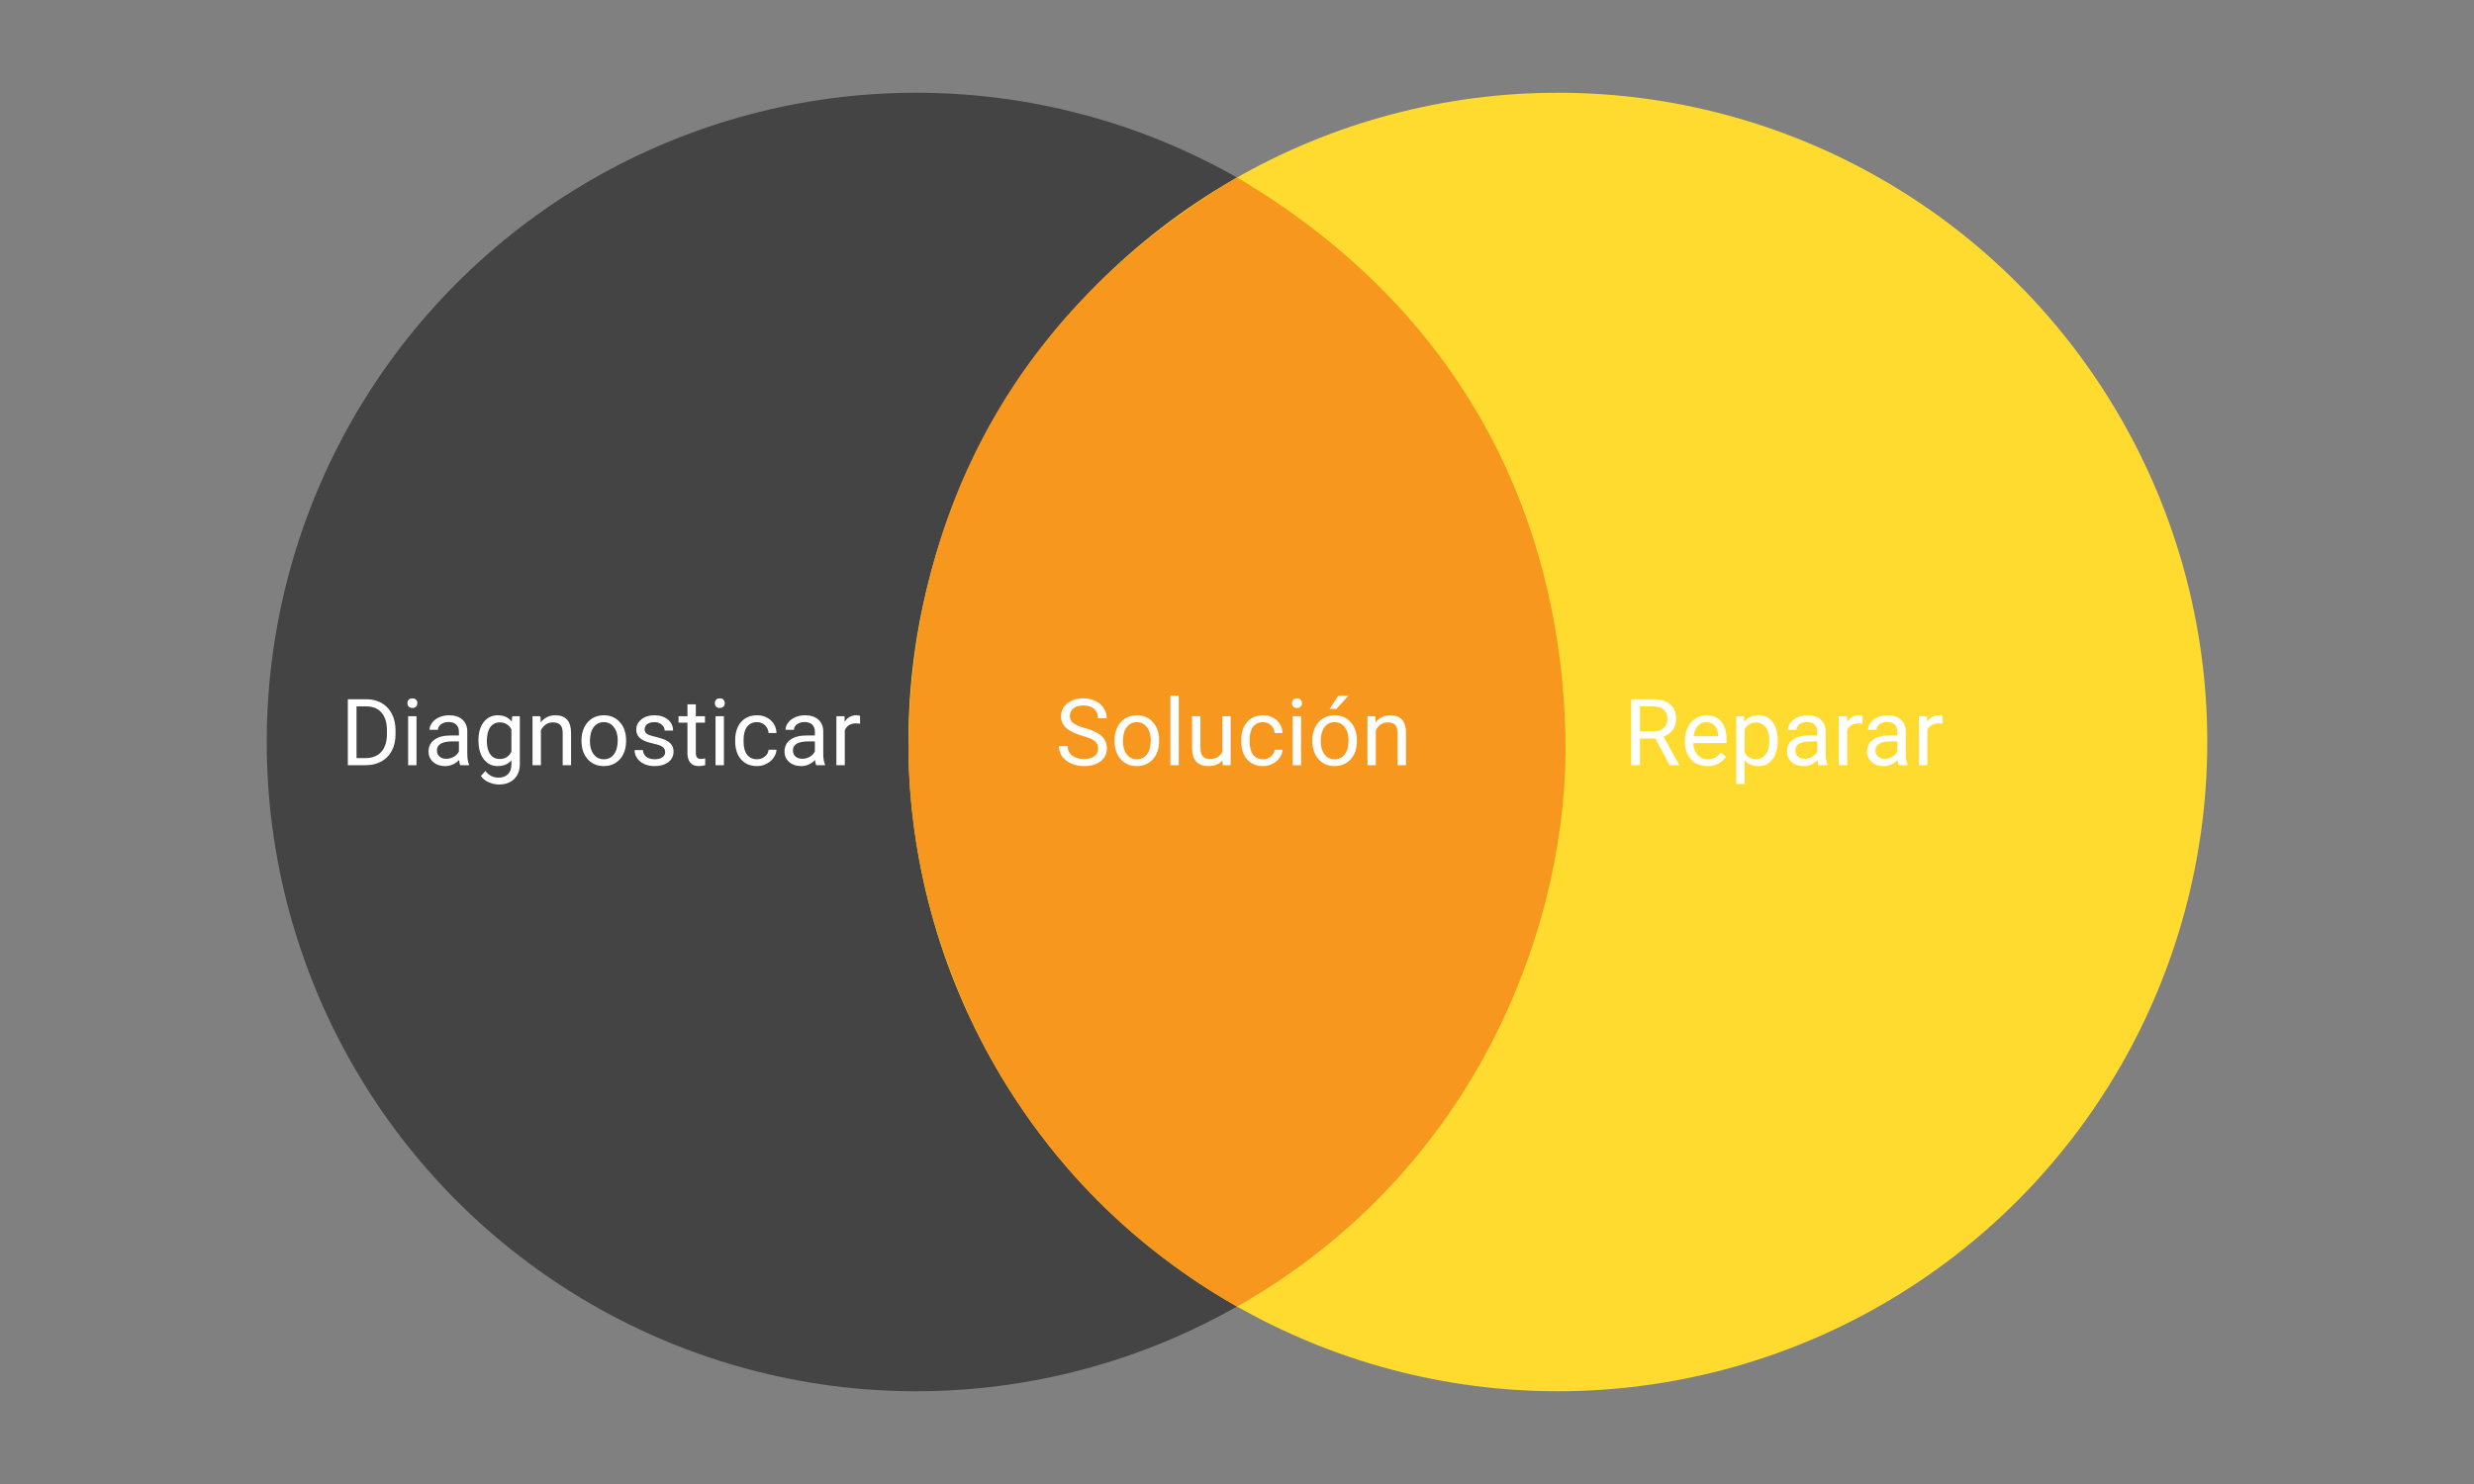 <svg width="640" height="384" viewBox="0 0 640 384" fill="none" xmlns="http://www.w3.org/2000/svg">
<rect x="0" y="0" width="640" height="384" fill="#808080" stroke="none"/>
<circle cx="237" cy="192" r="168" fill="#444444"/>
<circle cx="403" cy="192" r="168" fill="#FFDB2F"/>
<path d="M235.032 190.5C236.065 142.428 255 84.5 320 45.906V338.094C256.524 302.094 234.032 237 235.032 190.5Z" fill="#F7971E"/>
<path d="M404.968 190.5C403.935 142.428 385 84.5 320 45.906V338.094C383.476 302.094 405.968 237 404.968 190.5Z" fill="#F7971E"/>
<path d="M89.981 198V180.938H94.797C96.281 180.938 97.594 181.266 98.734 181.922C99.875 182.578 100.754 183.512 101.371 184.723C101.996 185.934 102.312 187.324 102.32 188.895V189.984C102.32 191.594 102.008 193.004 101.383 194.215C100.766 195.426 99.879 196.355 98.723 197.004C97.574 197.652 96.234 197.984 94.703 198H89.981ZM92.231 182.789V196.16H94.598C96.332 196.16 97.68 195.621 98.641 194.543C99.609 193.465 100.094 191.93 100.094 189.938V188.941C100.094 187.004 99.637 185.5 98.723 184.43C97.816 183.352 96.527 182.805 94.856 182.789H92.231ZM107.746 198H105.578V185.32H107.746V198ZM105.402 181.957C105.402 181.605 105.508 181.309 105.719 181.066C105.938 180.824 106.258 180.703 106.68 180.703C107.102 180.703 107.422 180.824 107.641 181.066C107.859 181.309 107.969 181.605 107.969 181.957C107.969 182.309 107.859 182.602 107.641 182.836C107.422 183.07 107.102 183.188 106.68 183.188C106.258 183.188 105.938 183.07 105.719 182.836C105.508 182.602 105.402 182.309 105.402 181.957ZM119.055 198C118.93 197.75 118.828 197.305 118.75 196.664C117.742 197.711 116.539 198.234 115.141 198.234C113.891 198.234 112.863 197.883 112.059 197.18C111.262 196.469 110.863 195.57 110.863 194.484C110.863 193.164 111.363 192.141 112.363 191.414C113.371 190.68 114.785 190.312 116.605 190.312H118.715V189.316C118.715 188.559 118.488 187.957 118.035 187.512C117.582 187.059 116.914 186.832 116.031 186.832C115.258 186.832 114.609 187.027 114.086 187.418C113.562 187.809 113.301 188.281 113.301 188.836H111.121C111.121 188.203 111.344 187.594 111.789 187.008C112.242 186.414 112.852 185.945 113.617 185.602C114.391 185.258 115.238 185.086 116.16 185.086C117.621 185.086 118.766 185.453 119.594 186.188C120.422 186.914 120.852 187.918 120.883 189.199V195.035C120.883 196.199 121.031 197.125 121.328 197.812V198H119.055ZM115.457 196.348C116.137 196.348 116.781 196.172 117.391 195.82C118 195.469 118.441 195.012 118.715 194.449V191.848H117.016C114.359 191.848 113.031 192.625 113.031 194.18C113.031 194.859 113.258 195.391 113.711 195.773C114.164 196.156 114.746 196.348 115.457 196.348ZM123.766 191.555C123.766 189.578 124.223 188.008 125.137 186.844C126.051 185.672 127.262 185.086 128.77 185.086C130.316 185.086 131.523 185.633 132.391 186.727L132.496 185.32H134.477V197.695C134.477 199.336 133.988 200.629 133.012 201.574C132.043 202.52 130.738 202.992 129.098 202.992C128.184 202.992 127.289 202.797 126.414 202.406C125.539 202.016 124.871 201.48 124.41 200.801L125.535 199.5C126.465 200.648 127.602 201.223 128.945 201.223C130 201.223 130.82 200.926 131.406 200.332C132 199.738 132.297 198.902 132.297 197.824V196.734C131.43 197.734 130.246 198.234 128.746 198.234C127.262 198.234 126.059 197.637 125.137 196.441C124.223 195.246 123.766 193.617 123.766 191.555ZM125.945 191.801C125.945 193.23 126.238 194.355 126.824 195.176C127.41 195.988 128.23 196.395 129.285 196.395C130.652 196.395 131.656 195.773 132.297 194.531V188.742C131.633 187.531 130.637 186.926 129.309 186.926C128.254 186.926 127.43 187.336 126.836 188.156C126.242 188.977 125.945 190.191 125.945 191.801ZM139.809 185.32L139.879 186.914C140.848 185.695 142.113 185.086 143.676 185.086C146.355 185.086 147.707 186.598 147.73 189.621V198H145.562V189.609C145.555 188.695 145.344 188.02 144.93 187.582C144.523 187.145 143.887 186.926 143.02 186.926C142.316 186.926 141.699 187.113 141.168 187.488C140.637 187.863 140.223 188.355 139.926 188.965V198H137.758V185.32H139.809ZM150.426 191.543C150.426 190.301 150.668 189.184 151.152 188.191C151.645 187.199 152.324 186.434 153.191 185.895C154.066 185.355 155.062 185.086 156.18 185.086C157.906 185.086 159.301 185.684 160.363 186.879C161.434 188.074 161.969 189.664 161.969 191.648V191.801C161.969 193.035 161.73 194.145 161.254 195.129C160.785 196.105 160.109 196.867 159.227 197.414C158.352 197.961 157.344 198.234 156.203 198.234C154.484 198.234 153.09 197.637 152.02 196.441C150.957 195.246 150.426 193.664 150.426 191.695V191.543ZM152.605 191.801C152.605 193.207 152.93 194.336 153.578 195.188C154.234 196.039 155.109 196.465 156.203 196.465C157.305 196.465 158.18 196.035 158.828 195.176C159.477 194.309 159.801 193.098 159.801 191.543C159.801 190.152 159.469 189.027 158.805 188.168C158.148 187.301 157.273 186.867 156.18 186.867C155.109 186.867 154.246 187.293 153.59 188.145C152.934 188.996 152.605 190.215 152.605 191.801ZM172.07 194.637C172.07 194.051 171.848 193.598 171.402 193.277C170.965 192.949 170.195 192.668 169.094 192.434C168 192.199 167.129 191.918 166.48 191.59C165.84 191.262 165.363 190.871 165.051 190.418C164.746 189.965 164.594 189.426 164.594 188.801C164.594 187.762 165.031 186.883 165.906 186.164C166.789 185.445 167.914 185.086 169.281 185.086C170.719 185.086 171.883 185.457 172.773 186.199C173.672 186.941 174.121 187.891 174.121 189.047H171.941C171.941 188.453 171.688 187.941 171.18 187.512C170.68 187.082 170.047 186.867 169.281 186.867C168.492 186.867 167.875 187.039 167.43 187.383C166.984 187.727 166.762 188.176 166.762 188.73C166.762 189.254 166.969 189.648 167.383 189.914C167.797 190.18 168.543 190.434 169.621 190.676C170.707 190.918 171.586 191.207 172.258 191.543C172.93 191.879 173.426 192.285 173.746 192.762C174.074 193.23 174.238 193.805 174.238 194.484C174.238 195.617 173.785 196.527 172.879 197.215C171.973 197.895 170.797 198.234 169.352 198.234C168.336 198.234 167.438 198.055 166.656 197.695C165.875 197.336 165.262 196.836 164.816 196.195C164.379 195.547 164.16 194.848 164.16 194.098H166.328C166.367 194.824 166.656 195.402 167.195 195.832C167.742 196.254 168.461 196.465 169.352 196.465C170.172 196.465 170.828 196.301 171.32 195.973C171.82 195.637 172.07 195.191 172.07 194.637ZM180.004 182.25V185.32H182.371V186.996H180.004V194.859C180.004 195.367 180.109 195.75 180.32 196.008C180.531 196.258 180.891 196.383 181.398 196.383C181.648 196.383 181.992 196.336 182.43 196.242V198C181.859 198.156 181.305 198.234 180.766 198.234C179.797 198.234 179.066 197.941 178.574 197.355C178.082 196.77 177.836 195.938 177.836 194.859V186.996H175.527V185.32H177.836V182.25H180.004ZM187.27 198H185.102V185.32H187.27V198ZM184.926 181.957C184.926 181.605 185.031 181.309 185.242 181.066C185.461 180.824 185.781 180.703 186.203 180.703C186.625 180.703 186.945 180.824 187.164 181.066C187.383 181.309 187.492 181.605 187.492 181.957C187.492 182.309 187.383 182.602 187.164 182.836C186.945 183.07 186.625 183.188 186.203 183.188C185.781 183.188 185.461 183.07 185.242 182.836C185.031 182.602 184.926 182.309 184.926 181.957ZM195.836 196.465C196.609 196.465 197.285 196.23 197.863 195.762C198.441 195.293 198.762 194.707 198.824 194.004H200.875C200.836 194.73 200.586 195.422 200.125 196.078C199.664 196.734 199.047 197.258 198.273 197.648C197.508 198.039 196.695 198.234 195.836 198.234C194.109 198.234 192.734 197.66 191.711 196.512C190.695 195.355 190.188 193.777 190.188 191.777V191.414C190.188 190.18 190.414 189.082 190.867 188.121C191.32 187.16 191.969 186.414 192.812 185.883C193.664 185.352 194.668 185.086 195.824 185.086C197.246 185.086 198.426 185.512 199.363 186.363C200.309 187.215 200.812 188.32 200.875 189.68H198.824C198.762 188.859 198.449 188.188 197.887 187.664C197.332 187.133 196.645 186.867 195.824 186.867C194.723 186.867 193.867 187.266 193.258 188.062C192.656 188.852 192.355 189.996 192.355 191.496V191.906C192.355 193.367 192.656 194.492 193.258 195.281C193.859 196.07 194.719 196.465 195.836 196.465ZM211.141 198C211.016 197.75 210.914 197.305 210.836 196.664C209.828 197.711 208.625 198.234 207.227 198.234C205.977 198.234 204.949 197.883 204.145 197.18C203.348 196.469 202.949 195.57 202.949 194.484C202.949 193.164 203.449 192.141 204.449 191.414C205.457 190.68 206.871 190.312 208.691 190.312H210.801V189.316C210.801 188.559 210.574 187.957 210.121 187.512C209.668 187.059 209 186.832 208.117 186.832C207.344 186.832 206.695 187.027 206.172 187.418C205.648 187.809 205.387 188.281 205.387 188.836H203.207C203.207 188.203 203.43 187.594 203.875 187.008C204.328 186.414 204.938 185.945 205.703 185.602C206.477 185.258 207.324 185.086 208.246 185.086C209.707 185.086 210.852 185.453 211.68 186.188C212.508 186.914 212.938 187.918 212.969 189.199V195.035C212.969 196.199 213.117 197.125 213.414 197.812V198H211.141ZM207.543 196.348C208.223 196.348 208.867 196.172 209.477 195.82C210.086 195.469 210.527 195.012 210.801 194.449V191.848H209.102C206.445 191.848 205.117 192.625 205.117 194.18C205.117 194.859 205.344 195.391 205.797 195.773C206.25 196.156 206.832 196.348 207.543 196.348ZM222.496 187.266C222.168 187.211 221.812 187.184 221.43 187.184C220.008 187.184 219.043 187.789 218.535 189V198H216.367V185.32H218.477L218.512 186.785C219.223 185.652 220.23 185.086 221.535 185.086C221.957 185.086 222.277 185.141 222.496 185.25V187.266Z" fill="white"/>
<path d="M280.008 190.395C278.078 189.84 276.672 189.16 275.789 188.355C274.914 187.543 274.477 186.543 274.477 185.355C274.477 184.012 275.012 182.902 276.082 182.027C277.16 181.145 278.559 180.703 280.277 180.703C281.449 180.703 282.492 180.93 283.406 181.383C284.328 181.836 285.039 182.461 285.539 183.258C286.047 184.055 286.301 184.926 286.301 185.871H284.039C284.039 184.84 283.711 184.031 283.055 183.445C282.398 182.852 281.473 182.555 280.277 182.555C279.168 182.555 278.301 182.801 277.676 183.293C277.059 183.777 276.75 184.453 276.75 185.32C276.75 186.016 277.043 186.605 277.629 187.09C278.223 187.566 279.227 188.004 280.641 188.402C282.062 188.801 283.172 189.242 283.969 189.727C284.773 190.203 285.367 190.762 285.75 191.402C286.141 192.043 286.336 192.797 286.336 193.664C286.336 195.047 285.797 196.156 284.719 196.992C283.641 197.82 282.199 198.234 280.395 198.234C279.223 198.234 278.129 198.012 277.113 197.566C276.098 197.113 275.312 196.496 274.758 195.715C274.211 194.934 273.938 194.047 273.938 193.055H276.199C276.199 194.086 276.578 194.902 277.336 195.504C278.102 196.098 279.121 196.395 280.395 196.395C281.582 196.395 282.492 196.152 283.125 195.668C283.758 195.184 284.074 194.523 284.074 193.688C284.074 192.852 283.781 192.207 283.195 191.754C282.609 191.293 281.547 190.84 280.008 190.395ZM288.316 191.543C288.316 190.301 288.559 189.184 289.043 188.191C289.535 187.199 290.215 186.434 291.082 185.895C291.957 185.355 292.953 185.086 294.07 185.086C295.797 185.086 297.191 185.684 298.254 186.879C299.324 188.074 299.859 189.664 299.859 191.648V191.801C299.859 193.035 299.621 194.145 299.145 195.129C298.676 196.105 298 196.867 297.117 197.414C296.242 197.961 295.234 198.234 294.094 198.234C292.375 198.234 290.98 197.637 289.91 196.441C288.848 195.246 288.316 193.664 288.316 191.695V191.543ZM290.496 191.801C290.496 193.207 290.82 194.336 291.469 195.188C292.125 196.039 293 196.465 294.094 196.465C295.195 196.465 296.07 196.035 296.719 195.176C297.367 194.309 297.691 193.098 297.691 191.543C297.691 190.152 297.359 189.027 296.695 188.168C296.039 187.301 295.164 186.867 294.07 186.867C293 186.867 292.137 187.293 291.48 188.145C290.824 188.996 290.496 190.215 290.496 191.801ZM304.934 198H302.766V180H304.934V198ZM316.242 196.746C315.398 197.738 314.16 198.234 312.527 198.234C311.176 198.234 310.145 197.844 309.434 197.062C308.73 196.273 308.375 195.109 308.367 193.57V185.32H310.535V193.512C310.535 195.434 311.316 196.395 312.879 196.395C314.535 196.395 315.637 195.777 316.184 194.543V185.32H318.352V198H316.289L316.242 196.746ZM326.742 196.465C327.516 196.465 328.191 196.23 328.77 195.762C329.348 195.293 329.668 194.707 329.73 194.004H331.781C331.742 194.73 331.492 195.422 331.031 196.078C330.57 196.734 329.953 197.258 329.18 197.648C328.414 198.039 327.602 198.234 326.742 198.234C325.016 198.234 323.641 197.66 322.617 196.512C321.602 195.355 321.094 193.777 321.094 191.777V191.414C321.094 190.18 321.32 189.082 321.773 188.121C322.227 187.16 322.875 186.414 323.719 185.883C324.57 185.352 325.574 185.086 326.73 185.086C328.152 185.086 329.332 185.512 330.27 186.363C331.215 187.215 331.719 188.32 331.781 189.68H329.73C329.668 188.859 329.355 188.188 328.793 187.664C328.238 187.133 327.551 186.867 326.73 186.867C325.629 186.867 324.773 187.266 324.164 188.062C323.562 188.852 323.262 189.996 323.262 191.496V191.906C323.262 193.367 323.562 194.492 324.164 195.281C324.766 196.07 325.625 196.465 326.742 196.465ZM336.574 198H334.406V185.32H336.574V198ZM334.23 181.957C334.23 181.605 334.336 181.309 334.547 181.066C334.766 180.824 335.086 180.703 335.508 180.703C335.93 180.703 336.25 180.824 336.469 181.066C336.688 181.309 336.797 181.605 336.797 181.957C336.797 182.309 336.688 182.602 336.469 182.836C336.25 183.07 335.93 183.188 335.508 183.188C335.086 183.188 334.766 183.07 334.547 182.836C334.336 182.602 334.23 182.309 334.23 181.957ZM339.48 191.543C339.48 190.301 339.723 189.184 340.207 188.191C340.699 187.199 341.379 186.434 342.246 185.895C343.121 185.355 344.117 185.086 345.234 185.086C346.961 185.086 348.355 185.684 349.418 186.879C350.488 188.074 351.023 189.664 351.023 191.648V191.801C351.023 193.035 350.785 194.145 350.309 195.129C349.84 196.105 349.164 196.867 348.281 197.414C347.406 197.961 346.398 198.234 345.258 198.234C343.539 198.234 342.145 197.637 341.074 196.441C340.012 195.246 339.48 193.664 339.48 191.695V191.543ZM341.66 191.801C341.66 193.207 341.984 194.336 342.633 195.188C343.289 196.039 344.164 196.465 345.258 196.465C346.359 196.465 347.234 196.035 347.883 195.176C348.531 194.309 348.855 193.098 348.855 191.543C348.855 190.152 348.523 189.027 347.859 188.168C347.203 187.301 346.328 186.867 345.234 186.867C344.164 186.867 343.301 187.293 342.645 188.145C341.988 188.996 341.66 190.215 341.66 191.801ZM346.219 180H348.844L345.703 183.445H343.957L346.219 180ZM355.793 185.32L355.863 186.914C356.832 185.695 358.098 185.086 359.66 185.086C362.34 185.086 363.691 186.598 363.715 189.621V198H361.547V189.609C361.539 188.695 361.328 188.02 360.914 187.582C360.508 187.145 359.871 186.926 359.004 186.926C358.301 186.926 357.684 187.113 357.152 187.488C356.621 187.863 356.207 188.355 355.91 188.965V198H353.742V185.32H355.793Z" fill="white"/>
<path d="M428.238 191.098H424.23V198H421.969V180.938H427.617C429.539 180.938 431.016 181.375 432.047 182.25C433.086 183.125 433.605 184.398 433.605 186.07C433.605 187.133 433.316 188.059 432.738 188.848C432.168 189.637 431.371 190.227 430.348 190.617L434.355 197.859V198H431.941L428.238 191.098ZM424.23 189.258H427.688C428.805 189.258 429.691 188.969 430.348 188.391C431.012 187.812 431.344 187.039 431.344 186.07C431.344 185.016 431.027 184.207 430.395 183.645C429.77 183.082 428.863 182.797 427.676 182.789H424.23V189.258ZM441.691 198.234C439.973 198.234 438.574 197.672 437.496 196.547C436.418 195.414 435.879 193.902 435.879 192.012V191.613C435.879 190.355 436.117 189.234 436.594 188.25C437.078 187.258 437.75 186.484 438.609 185.93C439.477 185.367 440.414 185.086 441.422 185.086C443.07 185.086 444.352 185.629 445.266 186.715C446.18 187.801 446.637 189.355 446.637 191.379V192.281H438.047C438.078 193.531 438.441 194.543 439.137 195.316C439.84 196.082 440.73 196.465 441.809 196.465C442.574 196.465 443.223 196.309 443.754 195.996C444.285 195.684 444.75 195.27 445.148 194.754L446.473 195.785C445.41 197.418 443.816 198.234 441.691 198.234ZM441.422 186.867C440.547 186.867 439.812 187.188 439.219 187.828C438.625 188.461 438.258 189.352 438.117 190.5H444.469V190.336C444.406 189.234 444.109 188.383 443.578 187.781C443.047 187.172 442.328 186.867 441.422 186.867ZM459.867 191.801C459.867 193.73 459.426 195.285 458.543 196.465C457.66 197.645 456.465 198.234 454.957 198.234C453.418 198.234 452.207 197.746 451.324 196.77V202.875H449.156V185.32H451.137L451.242 186.727C452.125 185.633 453.352 185.086 454.922 185.086C456.445 185.086 457.648 185.66 458.531 186.809C459.422 187.957 459.867 189.555 459.867 191.602V191.801ZM457.699 191.555C457.699 190.125 457.395 188.996 456.785 188.168C456.176 187.34 455.34 186.926 454.277 186.926C452.965 186.926 451.98 187.508 451.324 188.672V194.73C451.973 195.887 452.965 196.465 454.301 196.465C455.34 196.465 456.164 196.055 456.773 195.234C457.391 194.406 457.699 193.18 457.699 191.555ZM470.461 198C470.336 197.75 470.234 197.305 470.156 196.664C469.148 197.711 467.945 198.234 466.547 198.234C465.297 198.234 464.27 197.883 463.465 197.18C462.668 196.469 462.27 195.57 462.27 194.484C462.27 193.164 462.77 192.141 463.77 191.414C464.777 190.68 466.191 190.312 468.012 190.312H470.121V189.316C470.121 188.559 469.895 187.957 469.441 187.512C468.988 187.059 468.32 186.832 467.438 186.832C466.664 186.832 466.016 187.027 465.492 187.418C464.969 187.809 464.707 188.281 464.707 188.836H462.527C462.527 188.203 462.75 187.594 463.195 187.008C463.648 186.414 464.258 185.945 465.023 185.602C465.797 185.258 466.645 185.086 467.566 185.086C469.027 185.086 470.172 185.453 471 186.188C471.828 186.914 472.258 187.918 472.289 189.199V195.035C472.289 196.199 472.438 197.125 472.734 197.812V198H470.461ZM466.863 196.348C467.543 196.348 468.188 196.172 468.797 195.82C469.406 195.469 469.848 195.012 470.121 194.449V191.848H468.422C465.766 191.848 464.438 192.625 464.438 194.18C464.438 194.859 464.664 195.391 465.117 195.773C465.57 196.156 466.152 196.348 466.863 196.348ZM481.816 187.266C481.488 187.211 481.133 187.184 480.75 187.184C479.328 187.184 478.363 187.789 477.855 189V198H475.688V185.32H477.797L477.832 186.785C478.543 185.652 479.551 185.086 480.855 185.086C481.277 185.086 481.598 185.141 481.816 185.25V187.266ZM491.18 198C491.055 197.75 490.953 197.305 490.875 196.664C489.867 197.711 488.664 198.234 487.266 198.234C486.016 198.234 484.988 197.883 484.184 197.18C483.387 196.469 482.988 195.57 482.988 194.484C482.988 193.164 483.488 192.141 484.488 191.414C485.496 190.68 486.91 190.312 488.73 190.312H490.84V189.316C490.84 188.559 490.613 187.957 490.16 187.512C489.707 187.059 489.039 186.832 488.156 186.832C487.383 186.832 486.734 187.027 486.211 187.418C485.688 187.809 485.426 188.281 485.426 188.836H483.246C483.246 188.203 483.469 187.594 483.914 187.008C484.367 186.414 484.977 185.945 485.742 185.602C486.516 185.258 487.363 185.086 488.285 185.086C489.746 185.086 490.891 185.453 491.719 186.188C492.547 186.914 492.977 187.918 493.008 189.199V195.035C493.008 196.199 493.156 197.125 493.453 197.812V198H491.18ZM487.582 196.348C488.262 196.348 488.906 196.172 489.516 195.82C490.125 195.469 490.566 195.012 490.84 194.449V191.848H489.141C486.484 191.848 485.156 192.625 485.156 194.18C485.156 194.859 485.383 195.391 485.836 195.773C486.289 196.156 486.871 196.348 487.582 196.348ZM502.535 187.266C502.207 187.211 501.852 187.184 501.469 187.184C500.047 187.184 499.082 187.789 498.574 189V198H496.406V185.32H498.516L498.551 186.785C499.262 185.652 500.27 185.086 501.574 185.086C501.996 185.086 502.316 185.141 502.535 185.25V187.266Z" fill="white"/>
</svg>
